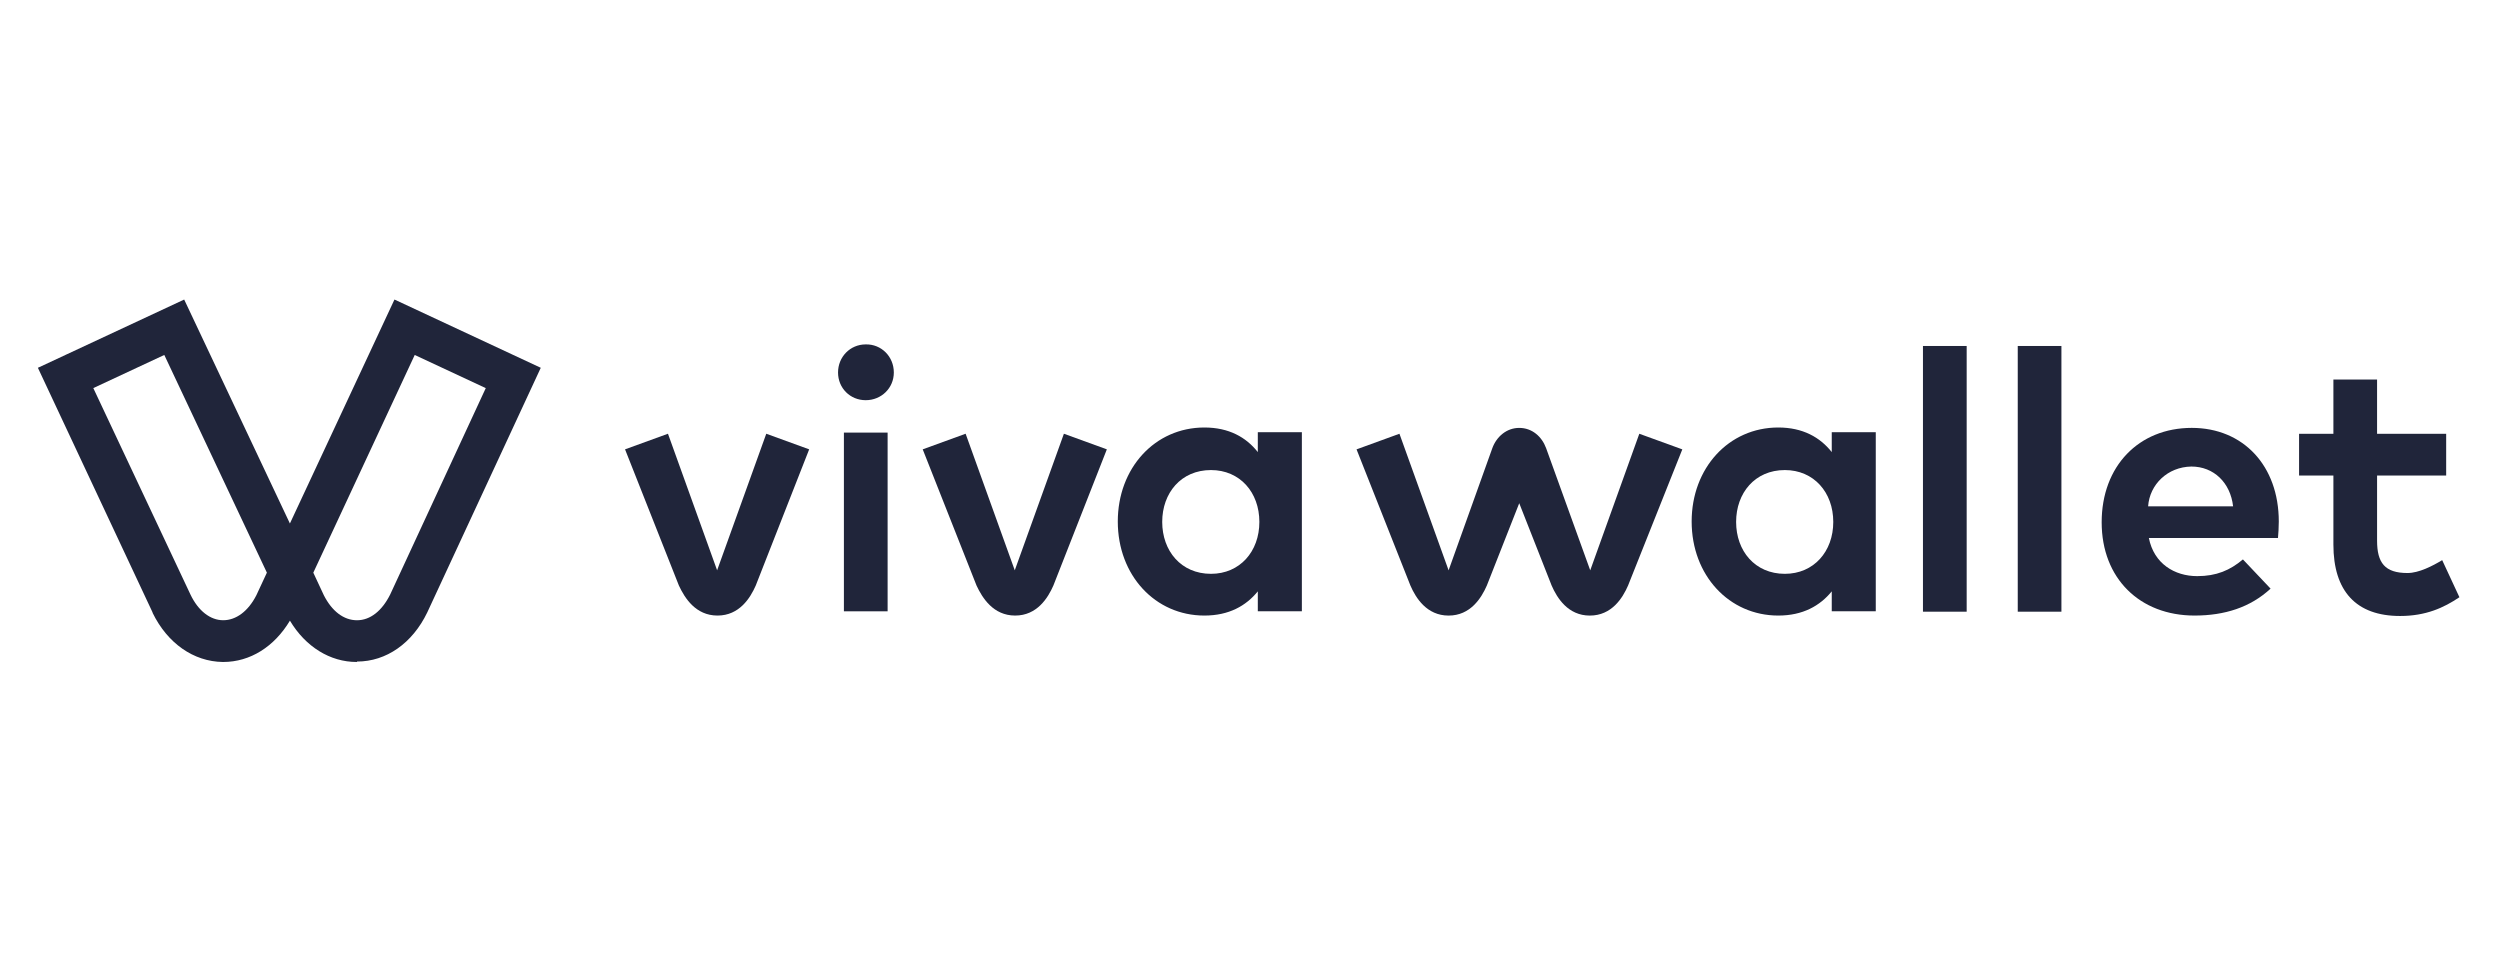 <?xml version="1.0" encoding="UTF-8"?>
<svg xmlns="http://www.w3.org/2000/svg" xmlns:xlink="http://www.w3.org/1999/xlink" version="1.1" id="Layer_1" x="0px" y="0px" width="130px" height="50px" viewBox="355.945 272.64 130 50" xml:space="preserve">
<g>
	<path fill="#20253A" d="M374.49,307.063c-1.38,0-2.658-0.791-3.469-2.149c-0.812,1.358-2.07,2.149-3.47,2.149h-0.02   c-1.522-0.021-2.881-0.974-3.652-2.558v-0.018l-5.964-12.722l7.607-3.549l5.498,11.646l5.437-11.646l7.608,3.549l-5.903,12.722   c-0.771,1.602-2.13,2.554-3.653,2.554C374.509,307.063,374.509,307.063,374.49,307.063 M372.785,303.594   c0.425,0.834,1.035,1.299,1.724,1.299l0,0c0.69,0,1.299-0.486,1.725-1.338l4.971-10.733l-3.694-1.724l-5.274,11.321   L372.785,303.594z M365.848,303.554c0.405,0.852,1.034,1.338,1.703,1.338l0,0c0.671,0,1.299-0.465,1.725-1.299l0.547-1.175   l-5.335-11.321l-3.691,1.724L365.848,303.554z"></path>
	<path fill="#20253A" d="M393.255,304.649c1.135,0,1.704-0.912,1.989-1.562l2.778-7.081l-2.231-0.812l-2.556,7.102l-2.556-7.102   l-2.232,0.812l2.8,7.081C391.55,303.737,392.119,304.649,393.255,304.649z"></path>
	<path fill="#20253A" d="M408.734,304.649c1.134,0,1.702-0.912,1.987-1.562l2.78-7.081l-2.233-0.812l-2.555,7.102l-2.556-7.102   l-2.231,0.812l2.798,7.081C407.029,303.737,407.596,304.649,408.734,304.649z"></path>
	<path fill="#20253A" d="M423.642,304.427h-2.291v-1.037c-0.609,0.752-1.5,1.259-2.779,1.259c-2.556,0-4.502-2.091-4.502-4.891   c0-2.777,1.927-4.888,4.502-4.888c1.279,0,2.17,0.508,2.779,1.278v-1.035h2.291V304.427z M416.38,299.781   c0,1.502,0.975,2.698,2.537,2.698c1.5,0,2.515-1.159,2.515-2.698c0-1.542-1.014-2.698-2.515-2.698   C417.354,297.083,416.38,298.279,416.38,299.781"></path>
	<path fill="#20253A" d="M474.442,299.759c0,0.286-0.021,0.63-0.042,0.856h-6.714c0.263,1.338,1.34,1.984,2.515,1.984   c0.996,0,1.706-0.303,2.376-0.869l1.438,1.519c-1.054,0.977-2.393,1.4-3.954,1.4c-2.842,0-4.829-1.927-4.829-4.85   c0-2.92,1.929-4.909,4.687-4.909C472.595,294.891,474.442,296.86,474.442,299.759 M467.647,298.969h4.419   c-0.14-1.238-1.013-2.069-2.168-2.069C468.657,296.92,467.726,297.833,467.647,298.969"></path>
	<path fill="#20253A" d="M483.146,297.366h-3.593v3.388c0,1.156,0.405,1.683,1.582,1.683c0.59,0,1.3-0.365,1.804-0.67l0.896,1.929   c-0.813,0.547-1.746,0.975-3.085,0.975c-2.293,0-3.468-1.299-3.468-3.713v-3.591h-1.785v-2.171h1.785v-2.819h2.271v2.819h3.593   V297.366z"></path>
	<path fill="#20253A" d="M441.189,295.195l-2.552,7.102l-2.293-6.35c-0.224-0.609-0.73-1.056-1.4-1.056   c-0.649,0-1.177,0.447-1.399,1.056l-2.273,6.35l-2.556-7.102l-2.231,0.812l2.801,7.081c0.281,0.649,0.852,1.562,1.986,1.562   c1.136,0,1.703-0.912,1.988-1.562l1.685-4.281l1.685,4.281c0.283,0.649,0.852,1.562,1.986,1.562c1.138,0,1.705-0.912,1.988-1.562   l2.821-7.081L441.189,295.195z"></path>
	<path fill="#20253A" d="M453.485,304.427h-2.289v-1.037c-0.611,0.752-1.505,1.259-2.781,1.259c-2.557,0-4.504-2.091-4.504-4.891   c0-2.777,1.927-4.888,4.504-4.888c1.276,0,2.17,0.508,2.781,1.278v-1.035h2.289V304.427z M446.223,299.781   c0,1.502,0.974,2.698,2.535,2.698c1.502,0,2.517-1.159,2.517-2.698c0-1.542-1.015-2.698-2.517-2.698   C447.197,297.083,446.223,298.279,446.223,299.781"></path>
	<rect x="455.939" y="290.631" fill="#20253A" width="2.273" height="13.817"></rect>
	<rect x="460.868" y="290.631" fill="#20253A" width="2.271" height="13.817"></rect>
	<rect x="399.828" y="295.135" fill="#20253A" width="2.273" height="9.293"></rect>
	<path fill="#20253A" d="M402.424,292.01c0,0.811-0.65,1.44-1.462,1.44c-0.81,0-1.439-0.629-1.439-1.44s0.629-1.461,1.439-1.461   C401.774,290.53,402.424,291.18,402.424,292.01z"></path>
</g>
</svg>
